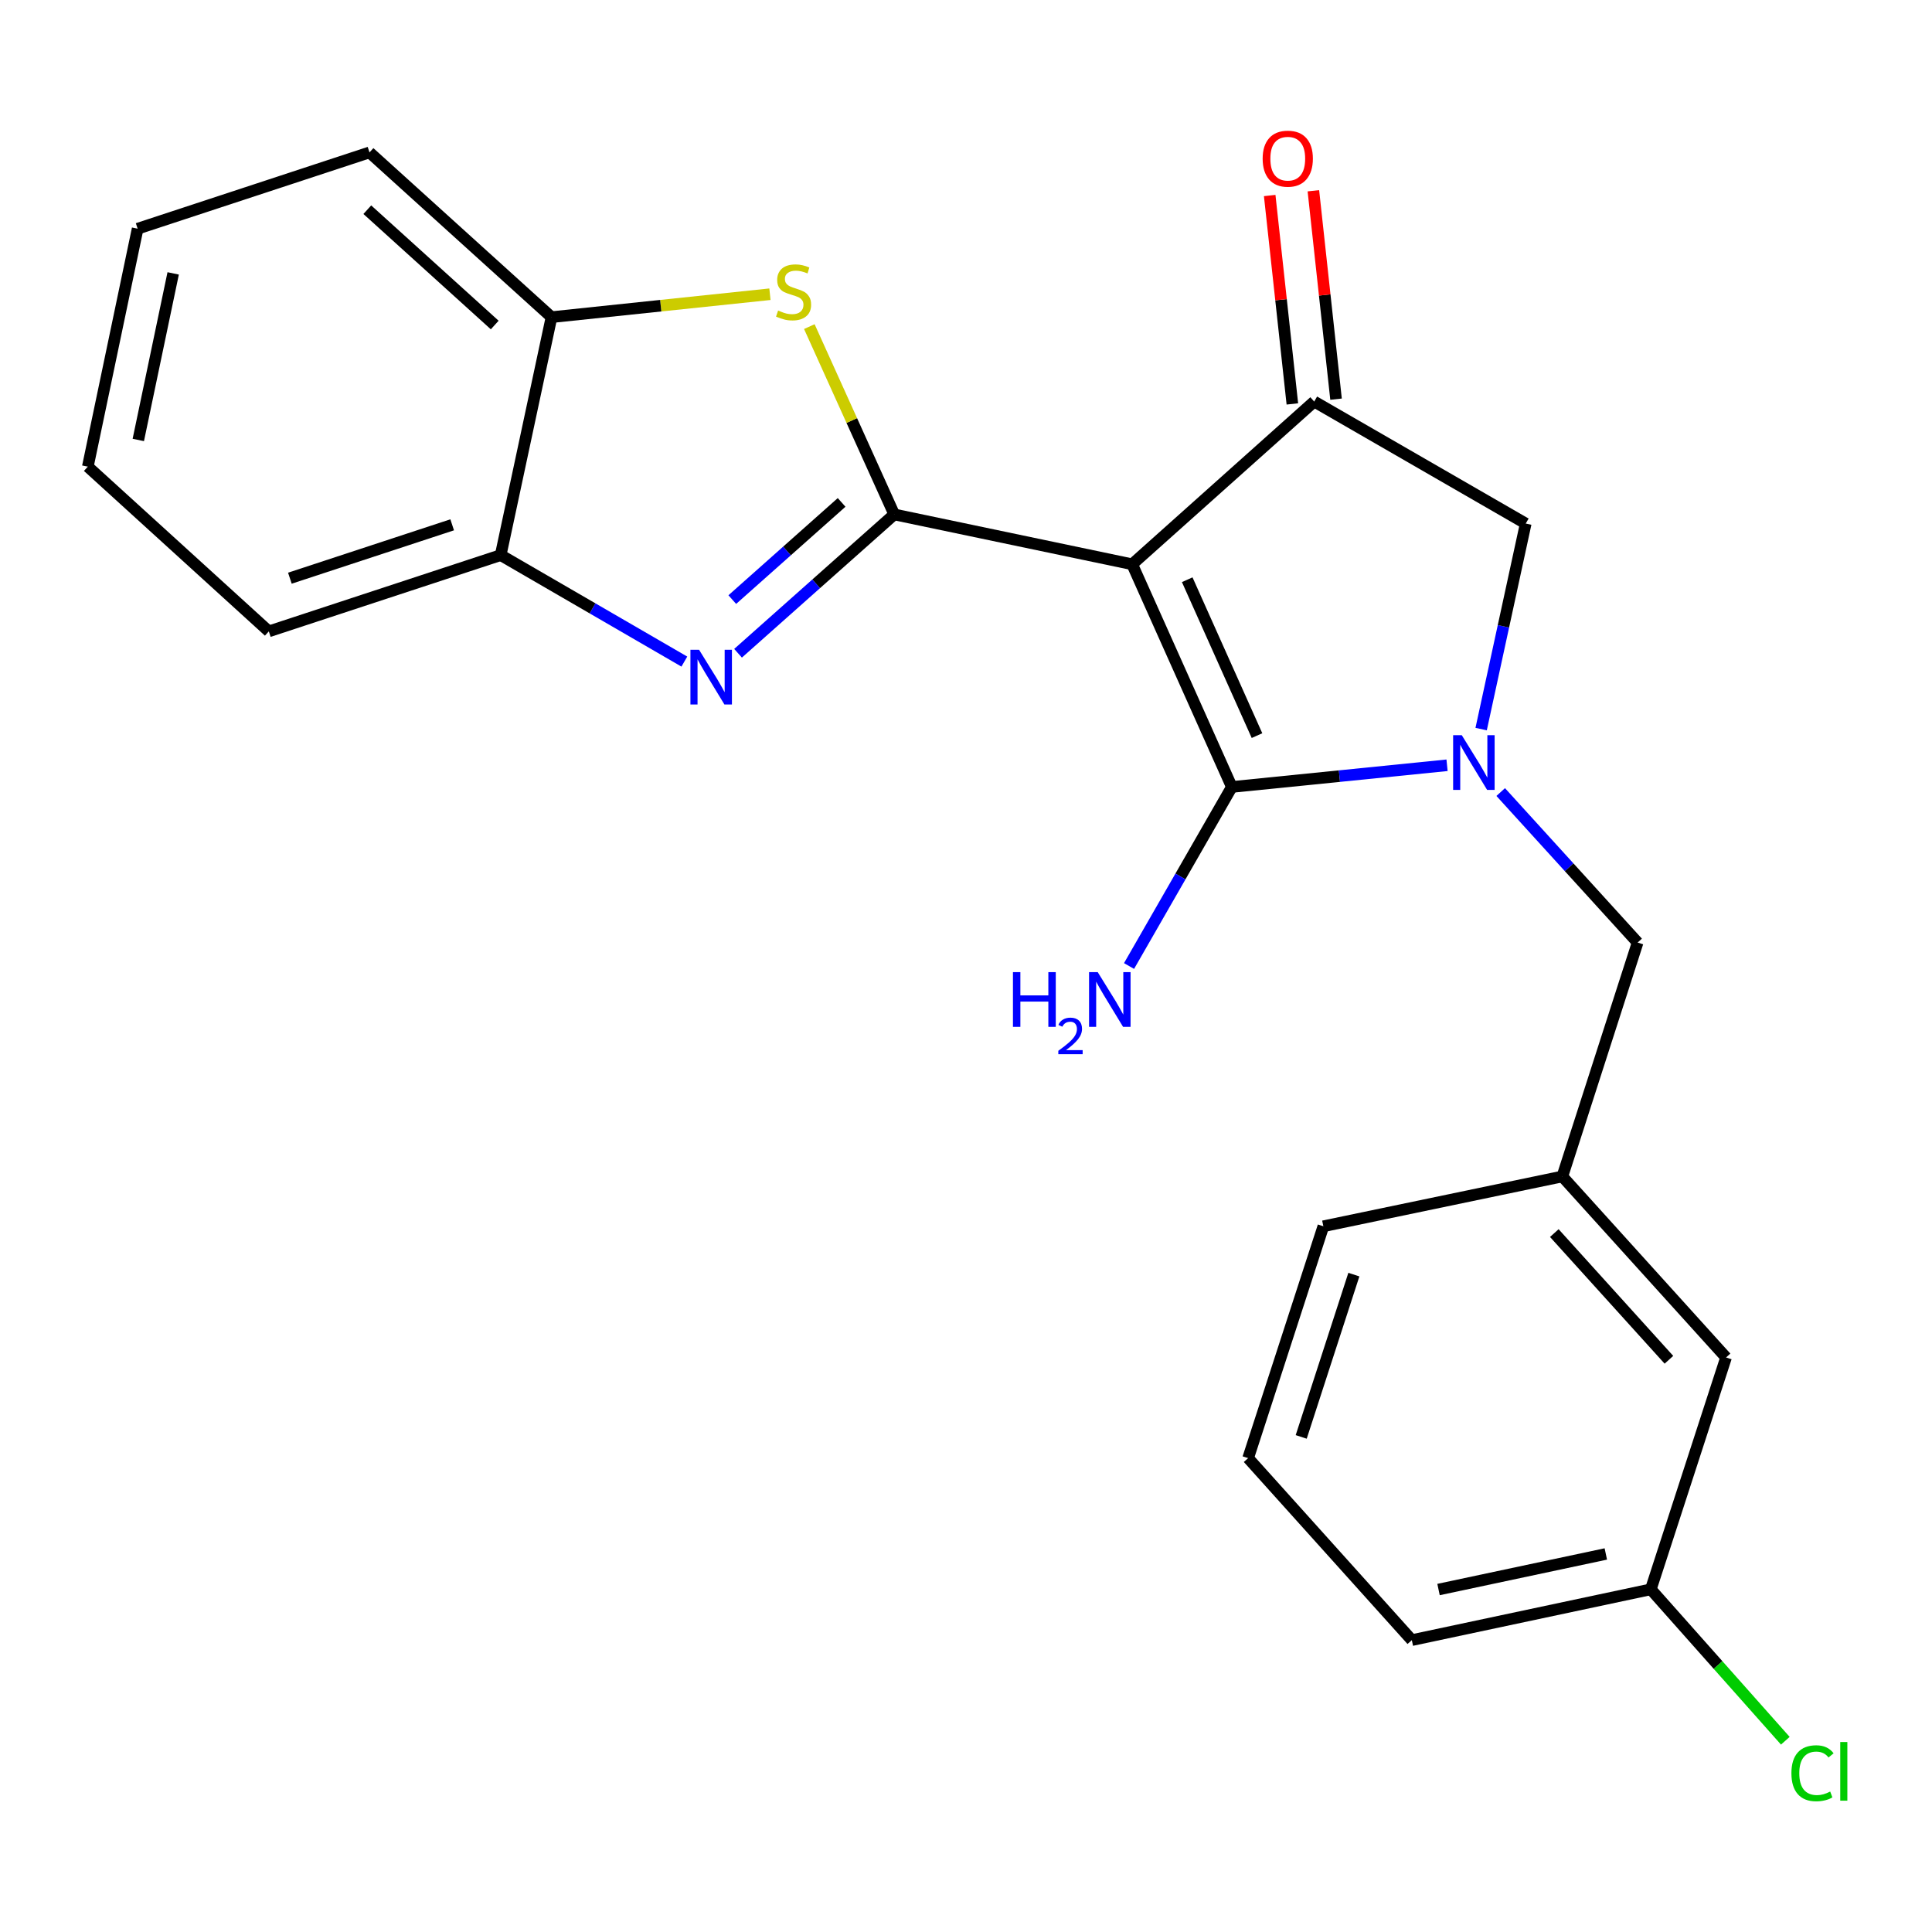 <?xml version='1.0' encoding='iso-8859-1'?>
<svg version='1.1' baseProfile='full'
              xmlns='http://www.w3.org/2000/svg'
                      xmlns:rdkit='http://www.rdkit.org/xml'
                      xmlns:xlink='http://www.w3.org/1999/xlink'
                  xml:space='preserve'
width='1000px' height='1000px' viewBox='0 0 1000 1000'>
<!-- END OF HEADER -->
<rect style='opacity:1.0;fill:#FFFFFF;stroke:none' width='1000' height='1000' x='0' y='0'> </rect>
<path class='bond-0' d='M 586.01,292.065 L 462.856,266.265' style='fill:none;fill-rule:evenodd;stroke:#000000;stroke-width:6px;stroke-linecap:butt;stroke-linejoin:miter;stroke-opacity:1' />
<path class='bond-1' d='M 586.01,292.065 L 637.599,407.336' style='fill:none;fill-rule:evenodd;stroke:#000000;stroke-width:6px;stroke-linecap:butt;stroke-linejoin:miter;stroke-opacity:1' />
<path class='bond-1' d='M 614.507,300.065 L 650.62,380.754' style='fill:none;fill-rule:evenodd;stroke:#000000;stroke-width:6px;stroke-linecap:butt;stroke-linejoin:miter;stroke-opacity:1' />
<path class='bond-4' d='M 586.01,292.065 L 680.23,207.84' style='fill:none;fill-rule:evenodd;stroke:#000000;stroke-width:6px;stroke-linecap:butt;stroke-linejoin:miter;stroke-opacity:1' />
<path class='bond-3' d='M 462.856,266.265 L 422.435,302.195' style='fill:none;fill-rule:evenodd;stroke:#000000;stroke-width:6px;stroke-linecap:butt;stroke-linejoin:miter;stroke-opacity:1' />
<path class='bond-3' d='M 422.435,302.195 L 382.014,338.126' style='fill:none;fill-rule:evenodd;stroke:#0000FF;stroke-width:6px;stroke-linecap:butt;stroke-linejoin:miter;stroke-opacity:1' />
<path class='bond-3' d='M 435.619,260.046 L 407.325,285.197' style='fill:none;fill-rule:evenodd;stroke:#000000;stroke-width:6px;stroke-linecap:butt;stroke-linejoin:miter;stroke-opacity:1' />
<path class='bond-3' d='M 407.325,285.197 L 379.03,310.349' style='fill:none;fill-rule:evenodd;stroke:#0000FF;stroke-width:6px;stroke-linecap:butt;stroke-linejoin:miter;stroke-opacity:1' />
<path class='bond-5' d='M 462.856,266.265 L 440.88,217.657' style='fill:none;fill-rule:evenodd;stroke:#000000;stroke-width:6px;stroke-linecap:butt;stroke-linejoin:miter;stroke-opacity:1' />
<path class='bond-5' d='M 440.88,217.657 L 418.905,169.049' style='fill:none;fill-rule:evenodd;stroke:#CCCC00;stroke-width:6px;stroke-linecap:butt;stroke-linejoin:miter;stroke-opacity:1' />
<path class='bond-2' d='M 637.599,407.336 L 693.294,401.718' style='fill:none;fill-rule:evenodd;stroke:#000000;stroke-width:6px;stroke-linecap:butt;stroke-linejoin:miter;stroke-opacity:1' />
<path class='bond-2' d='M 693.294,401.718 L 748.989,396.101' style='fill:none;fill-rule:evenodd;stroke:#0000FF;stroke-width:6px;stroke-linecap:butt;stroke-linejoin:miter;stroke-opacity:1' />
<path class='bond-11' d='M 637.599,407.336 L 610.994,453.671' style='fill:none;fill-rule:evenodd;stroke:#000000;stroke-width:6px;stroke-linecap:butt;stroke-linejoin:miter;stroke-opacity:1' />
<path class='bond-11' d='M 610.994,453.671 L 584.388,500.006' style='fill:none;fill-rule:evenodd;stroke:#0000FF;stroke-width:6px;stroke-linecap:butt;stroke-linejoin:miter;stroke-opacity:1' />
<path class='bond-9' d='M 776.765,409.966 L 812.199,448.913' style='fill:none;fill-rule:evenodd;stroke:#0000FF;stroke-width:6px;stroke-linecap:butt;stroke-linejoin:miter;stroke-opacity:1' />
<path class='bond-9' d='M 812.199,448.913 L 847.633,487.859' style='fill:none;fill-rule:evenodd;stroke:#000000;stroke-width:6px;stroke-linecap:butt;stroke-linejoin:miter;stroke-opacity:1' />
<path class='bond-23' d='M 766.635,377.376 L 778.174,324.183' style='fill:none;fill-rule:evenodd;stroke:#0000FF;stroke-width:6px;stroke-linecap:butt;stroke-linejoin:miter;stroke-opacity:1' />
<path class='bond-23' d='M 778.174,324.183 L 789.713,270.99' style='fill:none;fill-rule:evenodd;stroke:#000000;stroke-width:6px;stroke-linecap:butt;stroke-linejoin:miter;stroke-opacity:1' />
<path class='bond-7' d='M 354.216,342.439 L 306.684,314.883' style='fill:none;fill-rule:evenodd;stroke:#0000FF;stroke-width:6px;stroke-linecap:butt;stroke-linejoin:miter;stroke-opacity:1' />
<path class='bond-7' d='M 306.684,314.883 L 259.152,287.327' style='fill:none;fill-rule:evenodd;stroke:#000000;stroke-width:6px;stroke-linecap:butt;stroke-linejoin:miter;stroke-opacity:1' />
<path class='bond-6' d='M 680.23,207.84 L 789.713,270.99' style='fill:none;fill-rule:evenodd;stroke:#000000;stroke-width:6px;stroke-linecap:butt;stroke-linejoin:miter;stroke-opacity:1' />
<path class='bond-10' d='M 691.535,206.61 L 685.668,152.674' style='fill:none;fill-rule:evenodd;stroke:#000000;stroke-width:6px;stroke-linecap:butt;stroke-linejoin:miter;stroke-opacity:1' />
<path class='bond-10' d='M 685.668,152.674 L 679.801,98.738' style='fill:none;fill-rule:evenodd;stroke:#FF0000;stroke-width:6px;stroke-linecap:butt;stroke-linejoin:miter;stroke-opacity:1' />
<path class='bond-10' d='M 668.925,209.07 L 663.058,155.134' style='fill:none;fill-rule:evenodd;stroke:#000000;stroke-width:6px;stroke-linecap:butt;stroke-linejoin:miter;stroke-opacity:1' />
<path class='bond-10' d='M 663.058,155.134 L 657.191,101.198' style='fill:none;fill-rule:evenodd;stroke:#FF0000;stroke-width:6px;stroke-linecap:butt;stroke-linejoin:miter;stroke-opacity:1' />
<path class='bond-8' d='M 398.519,152.291 L 341.989,158.226' style='fill:none;fill-rule:evenodd;stroke:#CCCC00;stroke-width:6px;stroke-linecap:butt;stroke-linejoin:miter;stroke-opacity:1' />
<path class='bond-8' d='M 341.989,158.226 L 285.459,164.16' style='fill:none;fill-rule:evenodd;stroke:#000000;stroke-width:6px;stroke-linecap:butt;stroke-linejoin:miter;stroke-opacity:1' />
<path class='bond-16' d='M 259.152,287.327 L 139.144,326.799' style='fill:none;fill-rule:evenodd;stroke:#000000;stroke-width:6px;stroke-linecap:butt;stroke-linejoin:miter;stroke-opacity:1' />
<path class='bond-16' d='M 234.045,271.644 L 150.039,299.274' style='fill:none;fill-rule:evenodd;stroke:#000000;stroke-width:6px;stroke-linecap:butt;stroke-linejoin:miter;stroke-opacity:1' />
<path class='bond-24' d='M 259.152,287.327 L 285.459,164.16' style='fill:none;fill-rule:evenodd;stroke:#000000;stroke-width:6px;stroke-linecap:butt;stroke-linejoin:miter;stroke-opacity:1' />
<path class='bond-17' d='M 285.459,164.16 L 191.251,78.886' style='fill:none;fill-rule:evenodd;stroke:#000000;stroke-width:6px;stroke-linecap:butt;stroke-linejoin:miter;stroke-opacity:1' />
<path class='bond-17' d='M 256.065,168.23 L 190.12,108.538' style='fill:none;fill-rule:evenodd;stroke:#000000;stroke-width:6px;stroke-linecap:butt;stroke-linejoin:miter;stroke-opacity:1' />
<path class='bond-12' d='M 847.633,487.859 L 808.666,608.929' style='fill:none;fill-rule:evenodd;stroke:#000000;stroke-width:6px;stroke-linecap:butt;stroke-linejoin:miter;stroke-opacity:1' />
<path class='bond-13' d='M 808.666,608.929 L 893.41,702.618' style='fill:none;fill-rule:evenodd;stroke:#000000;stroke-width:6px;stroke-linecap:butt;stroke-linejoin:miter;stroke-opacity:1' />
<path class='bond-13' d='M 804.511,638.239 L 863.831,703.821' style='fill:none;fill-rule:evenodd;stroke:#000000;stroke-width:6px;stroke-linecap:butt;stroke-linejoin:miter;stroke-opacity:1' />
<path class='bond-19' d='M 808.666,608.929 L 684.968,634.717' style='fill:none;fill-rule:evenodd;stroke:#000000;stroke-width:6px;stroke-linecap:butt;stroke-linejoin:miter;stroke-opacity:1' />
<path class='bond-14' d='M 893.41,702.618 L 854.456,822.627' style='fill:none;fill-rule:evenodd;stroke:#000000;stroke-width:6px;stroke-linecap:butt;stroke-linejoin:miter;stroke-opacity:1' />
<path class='bond-15' d='M 854.456,822.627 L 889.268,861.817' style='fill:none;fill-rule:evenodd;stroke:#000000;stroke-width:6px;stroke-linecap:butt;stroke-linejoin:miter;stroke-opacity:1' />
<path class='bond-15' d='M 889.268,861.817 L 924.08,901.007' style='fill:none;fill-rule:evenodd;stroke:#00CC00;stroke-width:6px;stroke-linecap:butt;stroke-linejoin:miter;stroke-opacity:1' />
<path class='bond-26' d='M 854.456,822.627 L 730.758,848.933' style='fill:none;fill-rule:evenodd;stroke:#000000;stroke-width:6px;stroke-linecap:butt;stroke-linejoin:miter;stroke-opacity:1' />
<path class='bond-26' d='M 831.17,804.327 L 744.582,822.741' style='fill:none;fill-rule:evenodd;stroke:#000000;stroke-width:6px;stroke-linecap:butt;stroke-linejoin:miter;stroke-opacity:1' />
<path class='bond-22' d='M 139.144,326.799 L 45.455,241.538' style='fill:none;fill-rule:evenodd;stroke:#000000;stroke-width:6px;stroke-linecap:butt;stroke-linejoin:miter;stroke-opacity:1' />
<path class='bond-21' d='M 191.251,78.886 L 71.243,118.371' style='fill:none;fill-rule:evenodd;stroke:#000000;stroke-width:6px;stroke-linecap:butt;stroke-linejoin:miter;stroke-opacity:1' />
<path class='bond-18' d='M 646.027,754.725 L 684.968,634.717' style='fill:none;fill-rule:evenodd;stroke:#000000;stroke-width:6px;stroke-linecap:butt;stroke-linejoin:miter;stroke-opacity:1' />
<path class='bond-18' d='M 673.501,743.744 L 700.76,659.738' style='fill:none;fill-rule:evenodd;stroke:#000000;stroke-width:6px;stroke-linecap:butt;stroke-linejoin:miter;stroke-opacity:1' />
<path class='bond-20' d='M 646.027,754.725 L 730.758,848.933' style='fill:none;fill-rule:evenodd;stroke:#000000;stroke-width:6px;stroke-linecap:butt;stroke-linejoin:miter;stroke-opacity:1' />
<path class='bond-25' d='M 71.243,118.371 L 45.455,241.538' style='fill:none;fill-rule:evenodd;stroke:#000000;stroke-width:6px;stroke-linecap:butt;stroke-linejoin:miter;stroke-opacity:1' />
<path class='bond-25' d='M 89.635,141.506 L 71.583,227.723' style='fill:none;fill-rule:evenodd;stroke:#000000;stroke-width:6px;stroke-linecap:butt;stroke-linejoin:miter;stroke-opacity:1' />
<path  class='atom-3' d='M 756.616 380.541
L 765.896 395.541
Q 766.816 397.021, 768.296 399.701
Q 769.776 402.381, 769.856 402.541
L 769.856 380.541
L 773.616 380.541
L 773.616 408.861
L 769.736 408.861
L 759.776 392.461
Q 758.616 390.541, 757.376 388.341
Q 756.176 386.141, 755.816 385.461
L 755.816 408.861
L 752.136 408.861
L 752.136 380.541
L 756.616 380.541
' fill='#0000FF'/>
<path  class='atom-4' d='M 361.845 336.33
L 371.125 351.33
Q 372.045 352.81, 373.525 355.49
Q 375.005 358.17, 375.085 358.33
L 375.085 336.33
L 378.845 336.33
L 378.845 364.65
L 374.965 364.65
L 365.005 348.25
Q 363.845 346.33, 362.605 344.13
Q 361.405 341.93, 361.045 341.25
L 361.045 364.65
L 357.365 364.65
L 357.365 336.33
L 361.845 336.33
' fill='#0000FF'/>
<path  class='atom-6' d='M 402.748 160.727
Q 403.068 160.847, 404.388 161.407
Q 405.708 161.967, 407.148 162.327
Q 408.628 162.647, 410.068 162.647
Q 412.748 162.647, 414.308 161.367
Q 415.868 160.047, 415.868 157.767
Q 415.868 156.207, 415.068 155.247
Q 414.308 154.287, 413.108 153.767
Q 411.908 153.247, 409.908 152.647
Q 407.388 151.887, 405.868 151.167
Q 404.388 150.447, 403.308 148.927
Q 402.268 147.407, 402.268 144.847
Q 402.268 141.287, 404.668 139.087
Q 407.108 136.887, 411.908 136.887
Q 415.188 136.887, 418.908 138.447
L 417.988 141.527
Q 414.588 140.127, 412.028 140.127
Q 409.268 140.127, 407.748 141.287
Q 406.228 142.407, 406.268 144.367
Q 406.268 145.887, 407.028 146.807
Q 407.828 147.727, 408.948 148.247
Q 410.108 148.767, 412.028 149.367
Q 414.588 150.167, 416.108 150.967
Q 417.628 151.767, 418.708 153.407
Q 419.828 155.007, 419.828 157.767
Q 419.828 161.687, 417.188 163.807
Q 414.588 165.887, 410.228 165.887
Q 407.708 165.887, 405.788 165.327
Q 403.908 164.807, 401.668 163.887
L 402.748 160.727
' fill='#CCCC00'/>
<path  class='atom-11' d='M 653.546 82.125
Q 653.546 75.325, 656.906 71.525
Q 660.266 67.725, 666.546 67.725
Q 672.826 67.725, 676.186 71.525
Q 679.546 75.325, 679.546 82.125
Q 679.546 89.005, 676.146 92.925
Q 672.746 96.805, 666.546 96.805
Q 660.306 96.805, 656.906 92.925
Q 653.546 89.045, 653.546 82.125
M 666.546 93.605
Q 670.866 93.605, 673.186 90.725
Q 675.546 87.805, 675.546 82.125
Q 675.546 76.565, 673.186 73.765
Q 670.866 70.925, 666.546 70.925
Q 662.226 70.925, 659.866 73.725
Q 657.546 76.525, 657.546 82.125
Q 657.546 87.845, 659.866 90.725
Q 662.226 93.605, 666.546 93.605
' fill='#FF0000'/>
<path  class='atom-12' d='M 524.303 503.177
L 528.143 503.177
L 528.143 515.217
L 542.623 515.217
L 542.623 503.177
L 546.463 503.177
L 546.463 531.497
L 542.623 531.497
L 542.623 518.417
L 528.143 518.417
L 528.143 531.497
L 524.303 531.497
L 524.303 503.177
' fill='#0000FF'/>
<path  class='atom-12' d='M 547.836 530.503
Q 548.523 528.735, 550.159 527.758
Q 551.796 526.755, 554.067 526.755
Q 556.891 526.755, 558.475 528.286
Q 560.059 529.817, 560.059 532.536
Q 560.059 535.308, 558 537.895
Q 555.967 540.483, 551.743 543.545
L 560.376 543.545
L 560.376 545.657
L 547.783 545.657
L 547.783 543.888
Q 551.268 541.407, 553.327 539.559
Q 555.413 537.711, 556.416 536.047
Q 557.419 534.384, 557.419 532.668
Q 557.419 530.873, 556.522 529.87
Q 555.624 528.867, 554.067 528.867
Q 552.562 528.867, 551.559 529.474
Q 550.555 530.081, 549.843 531.427
L 547.836 530.503
' fill='#0000FF'/>
<path  class='atom-12' d='M 568.176 503.177
L 577.456 518.177
Q 578.376 519.657, 579.856 522.337
Q 581.336 525.017, 581.416 525.177
L 581.416 503.177
L 585.176 503.177
L 585.176 531.497
L 581.296 531.497
L 571.336 515.097
Q 570.176 513.177, 568.936 510.977
Q 567.736 508.777, 567.376 508.097
L 567.376 531.497
L 563.696 531.497
L 563.696 503.177
L 568.176 503.177
' fill='#0000FF'/>
<path  class='atom-16' d='M 927.231 917.827
Q 927.231 910.787, 930.511 907.107
Q 933.831 903.387, 940.111 903.387
Q 945.951 903.387, 949.071 907.507
L 946.431 909.667
Q 944.151 906.667, 940.111 906.667
Q 935.831 906.667, 933.551 909.547
Q 931.311 912.387, 931.311 917.827
Q 931.311 923.427, 933.631 926.307
Q 935.991 929.187, 940.551 929.187
Q 943.671 929.187, 947.311 927.307
L 948.431 930.307
Q 946.951 931.267, 944.711 931.827
Q 942.471 932.387, 939.991 932.387
Q 933.831 932.387, 930.511 928.627
Q 927.231 924.867, 927.231 917.827
' fill='#00CC00'/>
<path  class='atom-16' d='M 952.511 901.667
L 956.191 901.667
L 956.191 932.027
L 952.511 932.027
L 952.511 901.667
' fill='#00CC00'/>
</svg>
